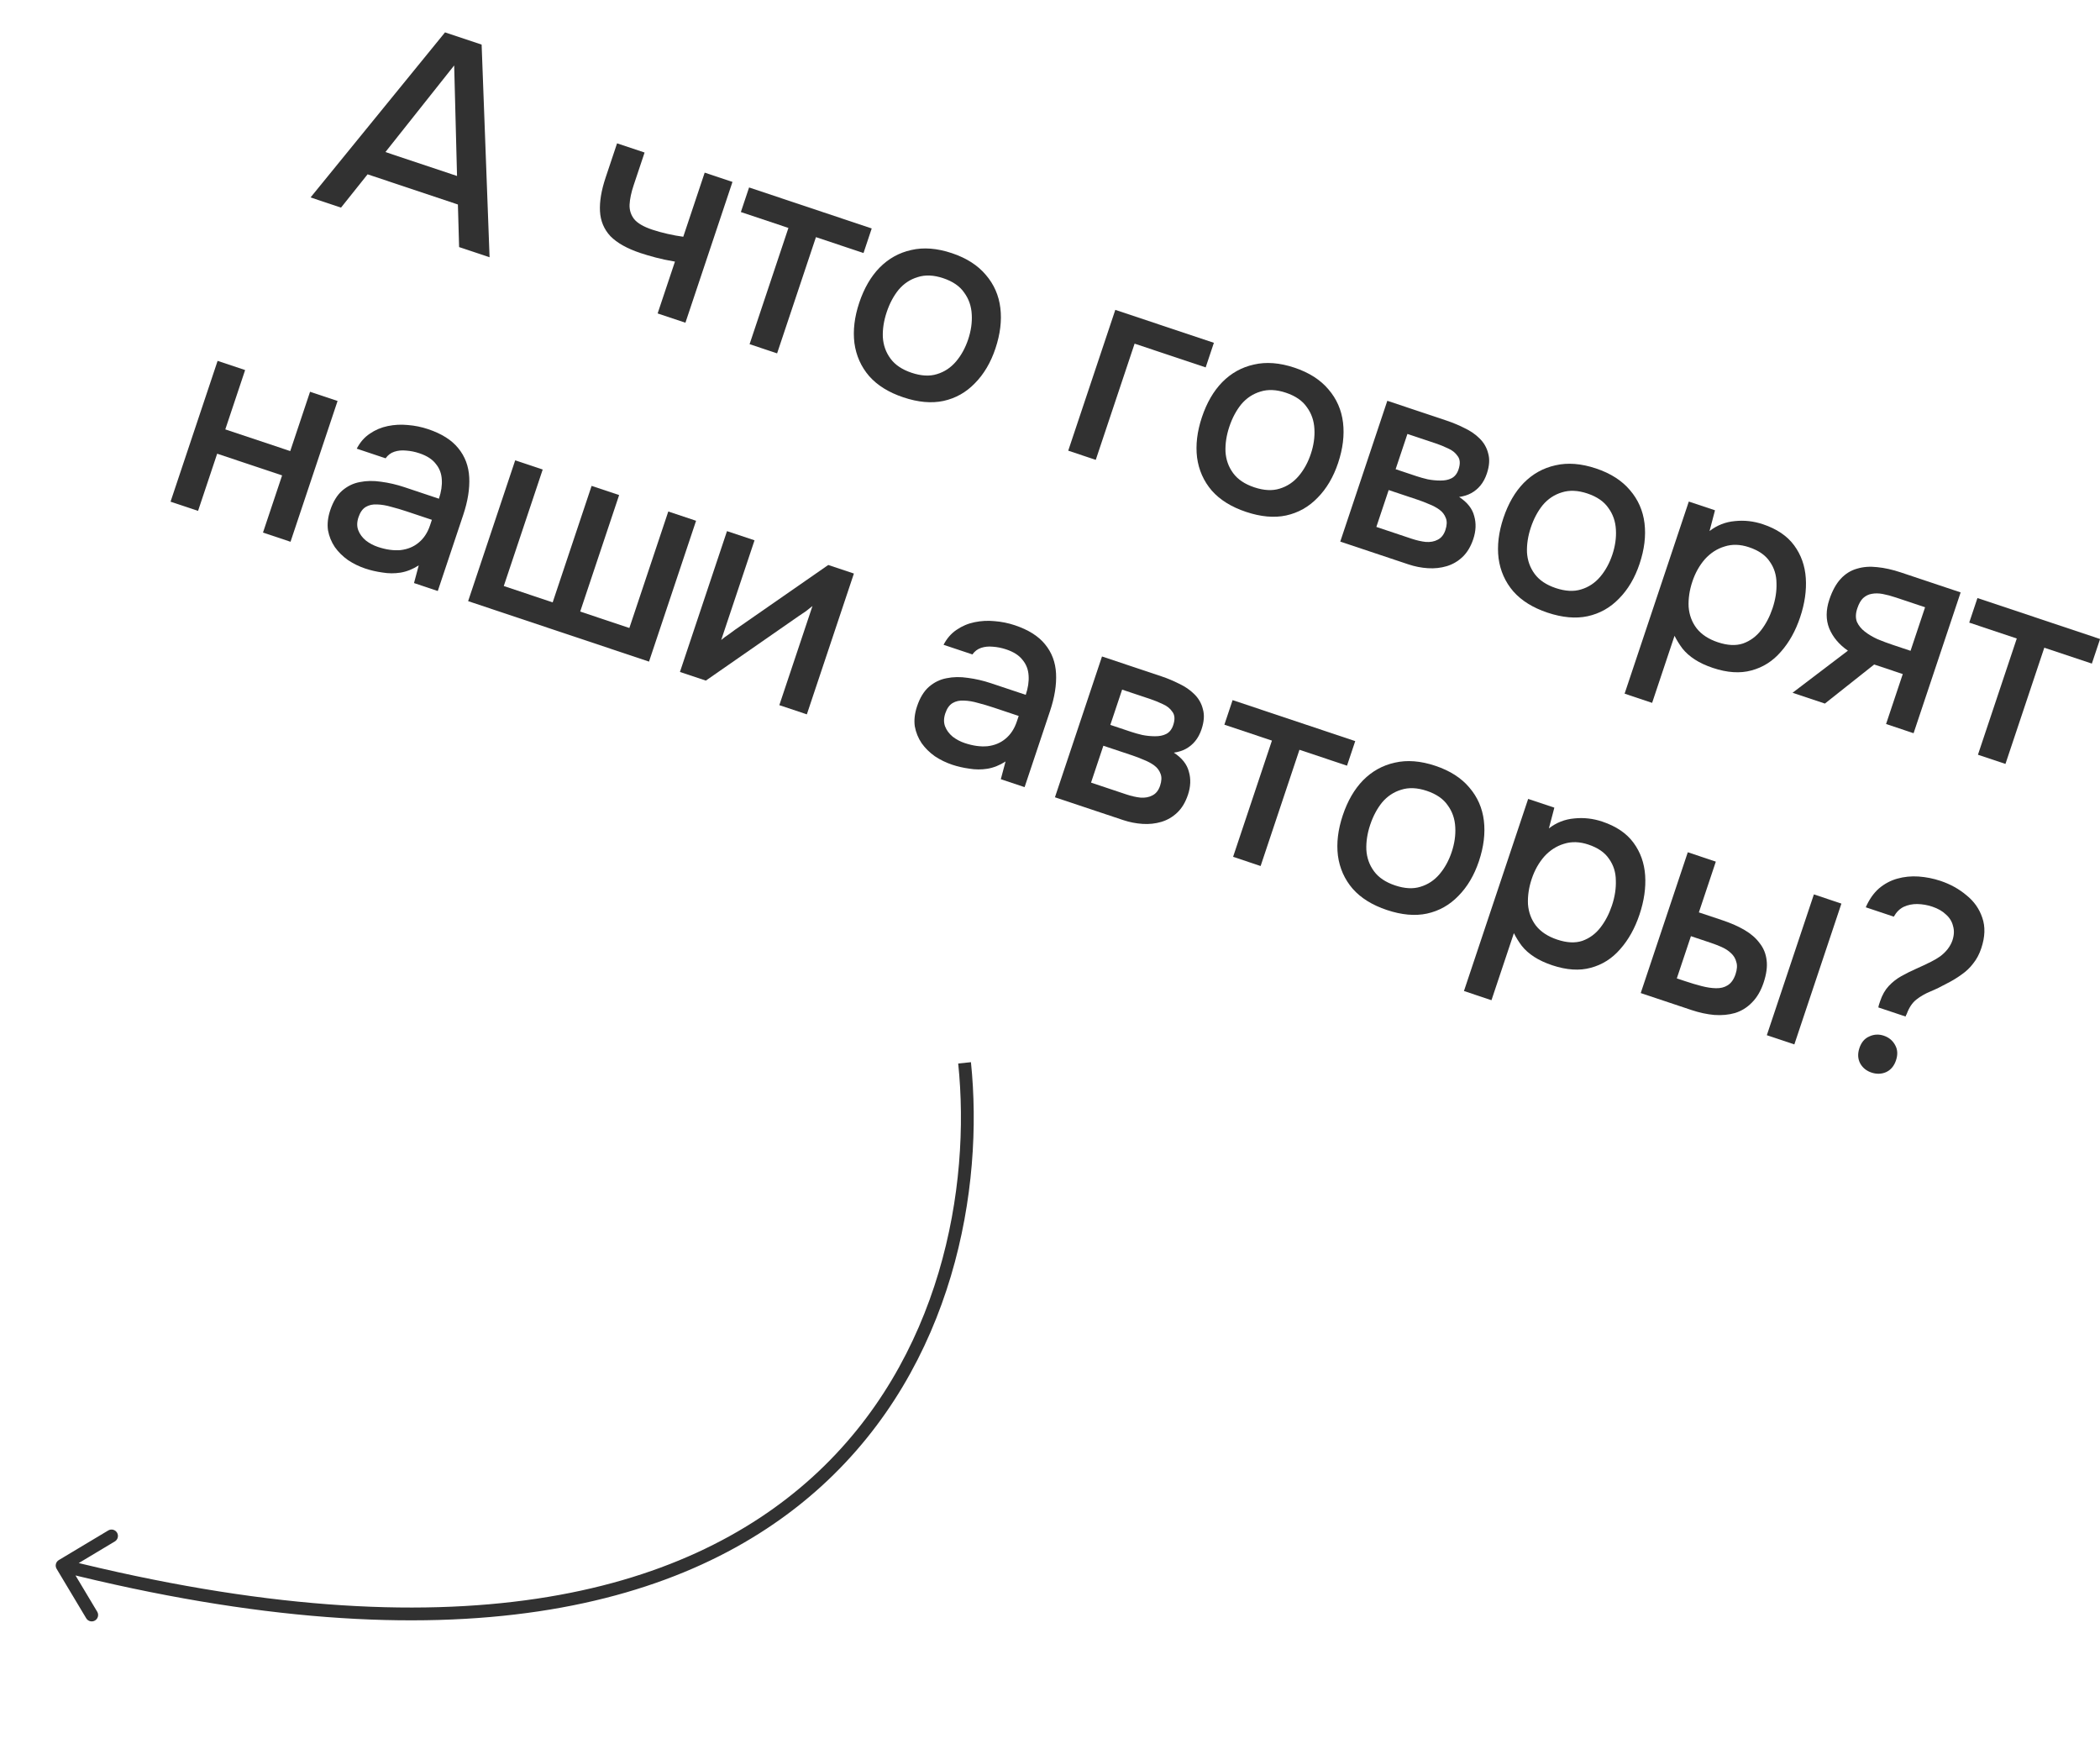 <?xml version="1.0" encoding="UTF-8"?> <svg xmlns="http://www.w3.org/2000/svg" width="164" height="137" viewBox="0 0 164 137" fill="none"><path d="M4.422 122.514C4.28 122.277 4.357 121.97 4.594 121.828L8.454 119.516C8.691 119.374 8.998 119.451 9.14 119.688C9.282 119.925 9.205 120.232 8.968 120.374L5.537 122.429L7.592 125.861C7.734 126.098 7.657 126.405 7.42 126.547C7.183 126.689 6.876 126.612 6.734 126.375L4.422 122.514ZM75.826 82.948C76.846 92.789 74.52 106.623 64.147 116.062C53.755 125.518 35.43 130.44 4.729 122.742L4.972 121.772C35.505 129.428 53.429 124.463 63.474 115.323C73.536 106.166 75.831 92.695 74.831 83.052L75.826 82.948Z" fill="#313131"></path><path d="M146.689 78.672C146.703 78.584 146.724 78.498 146.752 78.415C146.78 78.331 146.806 78.255 146.829 78.185C146.992 77.698 147.217 77.302 147.505 76.996C147.792 76.69 148.117 76.435 148.479 76.232C148.86 76.019 149.24 75.829 149.621 75.662C150.02 75.486 150.414 75.301 150.804 75.106C151.064 74.977 151.305 74.833 151.528 74.676C151.755 74.504 151.95 74.314 152.112 74.106C152.28 73.883 152.4 73.661 152.475 73.438C152.61 73.035 152.626 72.661 152.524 72.318C152.441 71.966 152.256 71.664 151.968 71.413C151.7 71.153 151.343 70.949 150.898 70.8C150.522 70.675 150.135 70.607 149.736 70.597C149.351 70.593 148.994 70.666 148.664 70.819C148.349 70.977 148.094 71.232 147.898 71.584L145.708 70.852C145.972 70.244 146.314 69.755 146.731 69.385C147.163 69.019 147.643 68.761 148.172 68.614C148.701 68.466 149.253 68.41 149.828 68.448C150.417 68.49 150.99 68.604 151.546 68.79C152.311 69.046 152.983 69.417 153.563 69.905C154.161 70.383 154.575 70.97 154.807 71.666C155.052 72.367 155.026 73.162 154.728 74.052C154.575 74.511 154.366 74.905 154.101 75.234C153.851 75.568 153.544 75.86 153.182 76.11C152.834 76.365 152.447 76.599 152.02 76.812C151.584 77.053 151.159 77.259 150.746 77.43C150.333 77.601 149.969 77.812 149.653 78.062C149.338 78.312 149.092 78.679 148.915 79.161C148.901 79.203 148.88 79.242 148.852 79.279C148.843 79.307 148.832 79.342 148.818 79.383L146.689 78.672ZM146.15 83.757C145.76 83.627 145.468 83.39 145.274 83.047C145.084 82.69 145.063 82.288 145.212 81.843C145.361 81.398 145.616 81.097 145.978 80.94C146.344 80.768 146.722 80.748 147.112 80.878C147.515 81.013 147.812 81.259 148.002 81.616C148.196 81.959 148.219 82.354 148.07 82.799C147.922 83.244 147.664 83.552 147.297 83.723C146.936 83.881 146.553 83.892 146.15 83.757Z" fill="#313131"></path><path d="M128.133 77.55L131.808 66.554L133.998 67.286L132.674 71.25L134.531 71.871C135.184 72.09 135.757 72.343 136.248 72.631C136.74 72.919 137.129 73.258 137.416 73.647C137.722 74.028 137.905 74.476 137.965 74.99C138.029 75.492 137.95 76.076 137.727 76.743C137.513 77.383 137.209 77.9 136.814 78.294C136.438 78.679 136 78.95 135.499 79.107C135.002 79.251 134.46 79.301 133.871 79.259C133.3 79.207 132.709 79.079 132.097 78.875L128.133 77.55ZM130.951 76.404L131.619 76.627C132.064 76.776 132.486 76.902 132.885 77.004C133.297 77.111 133.673 77.167 134.011 77.172C134.364 77.181 134.668 77.105 134.923 76.943C135.197 76.772 135.401 76.484 135.536 76.081C135.661 75.705 135.683 75.388 135.599 75.128C135.535 74.859 135.396 74.627 135.182 74.432C134.983 74.241 134.742 74.084 134.459 73.958C134.176 73.833 133.889 73.721 133.597 73.624L132.053 73.107L130.951 76.404ZM137.981 80.841L141.656 69.845L143.805 70.564L140.13 81.56L137.981 80.841Z" fill="#313131"></path><path d="M114.328 77.39L119.342 62.388L121.387 63.071L120.961 64.692C121.546 64.237 122.205 63.978 122.937 63.914C123.675 63.836 124.405 63.917 125.129 64.159C126.214 64.522 127.027 65.072 127.569 65.81C128.111 66.548 128.414 67.399 128.479 68.364C128.543 69.329 128.396 70.347 128.038 71.418C127.68 72.489 127.178 73.388 126.533 74.116C125.902 74.848 125.136 75.335 124.236 75.575C123.35 75.82 122.344 75.754 121.217 75.378C120.674 75.196 120.206 74.978 119.812 74.723C119.418 74.467 119.096 74.182 118.846 73.866C118.6 73.537 118.394 73.205 118.227 72.871L116.477 78.108L114.328 77.39ZM121.608 73.374C122.359 73.626 123.013 73.659 123.57 73.473C124.131 73.274 124.602 72.929 124.983 72.438C125.364 71.947 125.663 71.374 125.882 70.72C126.11 70.039 126.212 69.385 126.189 68.759C126.185 68.123 126.009 67.562 125.662 67.075C125.333 66.578 124.793 66.204 124.042 65.953C123.36 65.725 122.725 65.706 122.136 65.896C121.551 66.072 121.038 66.403 120.597 66.89C120.17 67.381 119.845 67.96 119.622 68.628C119.394 69.31 119.296 69.973 119.328 70.618C119.379 71.253 119.587 71.81 119.953 72.288C120.333 72.77 120.885 73.133 121.608 73.374Z" fill="#313131"></path><path d="M108.308 71.063C107.167 70.682 106.277 70.129 105.638 69.405C105.003 68.667 104.619 67.804 104.485 66.816C104.365 65.833 104.491 64.785 104.863 63.672C105.24 62.545 105.769 61.632 106.451 60.932C107.152 60.223 107.978 59.765 108.929 59.557C109.885 59.335 110.94 59.417 112.094 59.803C113.235 60.184 114.121 60.751 114.751 61.502C115.386 62.24 115.763 63.101 115.883 64.084C116.002 65.068 115.874 66.123 115.498 67.249C115.13 68.349 114.596 69.252 113.895 69.962C113.208 70.675 112.389 71.136 111.438 71.344C110.506 71.543 109.462 71.449 108.308 71.063ZM108.949 69.144C109.701 69.395 110.361 69.43 110.932 69.249C111.517 69.074 112.013 68.745 112.422 68.263C112.83 67.781 113.146 67.206 113.369 66.538C113.592 65.871 113.686 65.221 113.649 64.591C113.617 63.946 113.42 63.377 113.059 62.886C112.716 62.384 112.169 62.008 111.418 61.757C110.681 61.511 110.018 61.483 109.428 61.672C108.844 61.848 108.347 62.177 107.939 62.659C107.544 63.145 107.233 63.73 107.005 64.411C106.782 65.079 106.682 65.726 106.705 66.352C106.741 66.983 106.94 67.544 107.302 68.036C107.663 68.528 108.212 68.897 108.949 69.144Z" fill="#313131"></path><path d="M96.299 66.91L99.332 57.834L95.618 56.593L96.26 54.673L105.837 57.874L105.195 59.793L101.481 58.552L98.448 67.629L96.299 66.91Z" fill="#313131"></path><path d="M82.386 62.261L86.061 51.265L90.694 52.813C91.167 52.971 91.628 53.164 92.078 53.391C92.546 53.61 92.942 53.881 93.267 54.206C93.605 54.536 93.83 54.928 93.941 55.383C94.07 55.828 94.035 56.35 93.835 56.948C93.714 57.309 93.549 57.618 93.34 57.873C93.131 58.128 92.885 58.331 92.602 58.484C92.338 58.628 92.027 58.725 91.67 58.776C92.305 59.189 92.696 59.683 92.844 60.258C93.011 60.825 92.987 61.427 92.773 62.067C92.578 62.651 92.299 63.115 91.937 63.458C91.575 63.801 91.162 64.042 90.698 64.181C90.235 64.319 89.745 64.372 89.231 64.339C88.716 64.306 88.208 64.206 87.707 64.039L82.386 62.261ZM85.205 61.115L87.959 62.036C88.349 62.166 88.715 62.25 89.058 62.287C89.42 62.315 89.733 62.257 89.998 62.114C90.276 61.975 90.475 61.725 90.596 61.363C90.722 60.987 90.734 60.674 90.632 60.424C90.535 60.159 90.368 59.941 90.132 59.769C89.895 59.598 89.626 59.454 89.325 59.337C89.028 59.207 88.734 59.093 88.442 58.996L86.167 58.236L85.205 61.115ZM86.711 56.608L88.339 57.152C88.589 57.236 88.879 57.317 89.208 57.396C89.542 57.462 89.871 57.494 90.196 57.495C90.535 57.499 90.825 57.442 91.066 57.321C91.326 57.192 91.511 56.96 91.623 56.626C91.772 56.181 91.749 55.833 91.554 55.582C91.378 55.322 91.128 55.123 90.803 54.983C90.483 54.83 90.163 54.7 89.844 54.593L87.632 53.854L86.711 56.608Z" fill="#313131"></path><path d="M74.362 59.718C73.875 59.555 73.423 59.335 73.005 59.056C72.593 58.764 72.25 58.425 71.977 58.039C71.708 57.64 71.53 57.202 71.442 56.724C71.373 56.237 71.431 55.715 71.617 55.159C71.84 54.491 72.149 53.984 72.544 53.636C72.957 53.279 73.418 53.055 73.929 52.962C74.444 52.856 74.996 52.847 75.585 52.936C76.192 53.015 76.802 53.157 77.414 53.362L80.106 54.261C80.287 53.719 80.361 53.218 80.329 52.759C80.302 52.286 80.144 51.877 79.857 51.534C79.588 51.181 79.162 50.907 78.578 50.712C78.23 50.596 77.882 50.526 77.534 50.502C77.205 50.47 76.901 50.5 76.623 50.592C76.345 50.685 76.117 50.856 75.941 51.106L73.687 50.353C73.947 49.853 74.286 49.463 74.704 49.185C75.126 48.894 75.595 48.694 76.11 48.588C76.625 48.482 77.144 48.455 77.668 48.506C78.211 48.548 78.739 48.655 79.254 48.827C80.311 49.181 81.097 49.675 81.611 50.311C82.139 50.951 82.427 51.712 82.472 52.593C82.518 53.475 82.362 54.451 82.004 55.522L80.016 61.469L78.159 60.848L78.529 59.464C78.074 59.76 77.601 59.95 77.109 60.033C76.636 60.107 76.165 60.104 75.697 60.025C75.224 59.96 74.779 59.858 74.362 59.718ZM75.344 58.028C75.984 58.242 76.575 58.324 77.118 58.273C77.665 58.209 78.131 58.017 78.516 57.697C78.92 57.368 79.218 56.918 79.408 56.348L79.555 55.91L77.593 55.254C77.19 55.119 76.789 55.001 76.39 54.898C75.996 54.782 75.623 54.719 75.27 54.71C74.936 54.691 74.644 54.755 74.393 54.904C74.143 55.052 73.952 55.321 73.822 55.71C73.697 56.086 73.692 56.425 73.807 56.726C73.923 57.028 74.12 57.294 74.398 57.527C74.681 57.745 74.996 57.912 75.344 58.028Z" fill="#313131"></path><path d="M53.1 52.473L56.775 41.477L58.925 42.195L56.323 49.978C56.477 49.843 56.662 49.704 56.88 49.561C57.103 49.403 57.277 49.276 57.402 49.178L64.683 44.12L66.686 44.789L63.011 55.785L60.862 55.067L63.45 47.326C63.278 47.469 63.099 47.611 62.913 47.75C62.733 47.875 62.563 47.988 62.405 48.09L55.124 53.149L53.1 52.473Z" fill="#313131"></path><path d="M36.559 46.944L40.234 35.948L42.383 36.666L39.343 45.764L43.161 47.04L46.202 37.943L48.351 38.661L45.31 47.758L49.15 49.041L52.19 39.944L54.36 40.669L50.685 51.666L36.559 46.944Z" fill="#313131"></path><path d="M28.534 44.402C28.048 44.239 27.596 44.018 27.178 43.74C26.766 43.447 26.423 43.108 26.149 42.723C25.881 42.324 25.703 41.886 25.615 41.408C25.546 40.921 25.604 40.399 25.79 39.843C26.013 39.175 26.322 38.667 26.716 38.32C27.13 37.963 27.591 37.738 28.102 37.646C28.616 37.54 29.168 37.531 29.757 37.62C30.365 37.699 30.975 37.841 31.587 38.045L34.278 38.945C34.46 38.402 34.534 37.902 34.502 37.442C34.475 36.969 34.317 36.561 34.03 36.218C33.761 35.865 33.335 35.591 32.751 35.396C32.403 35.279 32.055 35.209 31.707 35.186C31.378 35.153 31.074 35.183 30.796 35.276C30.517 35.368 30.29 35.54 30.114 35.79L27.86 35.037C28.12 34.536 28.459 34.147 28.877 33.869C29.299 33.577 29.768 33.378 30.282 33.272C30.797 33.166 31.317 33.138 31.841 33.19C32.384 33.232 32.912 33.339 33.427 33.511C34.484 33.864 35.27 34.359 35.784 34.995C36.312 35.635 36.599 36.396 36.645 37.277C36.691 38.158 36.535 39.135 36.177 40.206L34.189 46.152L32.332 45.532L32.702 44.148C32.247 44.444 31.774 44.634 31.282 44.717C30.809 44.791 30.338 44.788 29.87 44.709C29.397 44.643 28.952 44.541 28.534 44.402ZM29.517 42.712C30.157 42.926 30.748 43.007 31.291 42.957C31.838 42.892 32.304 42.7 32.689 42.38C33.093 42.051 33.39 41.602 33.581 41.032L33.727 40.593L31.766 39.938C31.363 39.803 30.962 39.684 30.563 39.582C30.169 39.466 29.795 39.403 29.443 39.393C29.109 39.374 28.817 39.439 28.566 39.587C28.316 39.736 28.125 40.004 27.995 40.394C27.869 40.77 27.864 41.108 27.98 41.41C28.096 41.711 28.293 41.978 28.571 42.21C28.854 42.428 29.169 42.596 29.517 42.712Z" fill="#313131"></path><path d="M13.319 39.177L16.994 28.181L19.143 28.899L17.595 33.532L22.666 35.226L24.214 30.594L26.363 31.312L22.688 42.308L20.538 41.59L22.031 37.125L16.96 35.43L15.468 39.895L13.319 39.177Z" fill="#313131"></path><path d="M154.468 58.938L157.501 49.862L153.787 48.62L154.429 46.701L164.006 49.902L163.364 51.821L159.65 50.58L156.617 59.656L154.468 58.938Z" fill="#313131"></path><path d="M139.99 54.099L144.313 50.812C143.622 50.334 143.136 49.754 142.853 49.072C142.585 48.394 142.588 47.645 142.862 46.824C143.094 46.129 143.392 45.587 143.754 45.197C144.116 44.808 144.536 44.546 145.014 44.412C145.496 44.264 146.02 44.223 146.586 44.288C147.17 44.344 147.789 44.481 148.443 44.7L153.117 46.262L149.442 57.258L147.293 56.54L148.597 52.638L146.364 51.892L142.515 54.943L139.99 54.099ZM147.806 50.355L149.204 50.823L150.34 47.422L148.066 46.662C147.69 46.536 147.343 46.443 147.023 46.383C146.717 46.327 146.431 46.324 146.167 46.375C145.921 46.416 145.698 46.528 145.499 46.708C145.318 46.88 145.167 47.146 145.046 47.508C144.911 47.911 144.902 48.264 145.017 48.565C145.152 48.858 145.36 49.113 145.643 49.331C145.926 49.549 146.255 49.744 146.63 49.916C147.024 50.079 147.416 50.225 147.806 50.355Z" fill="#313131"></path><path d="M126.874 54.169L131.888 39.167L133.933 39.85L133.507 41.471C134.092 41.017 134.75 40.758 135.483 40.694C136.221 40.615 136.951 40.697 137.675 40.939C138.76 41.301 139.573 41.852 140.115 42.59C140.657 43.327 140.96 44.179 141.024 45.143C141.089 46.108 140.942 47.126 140.584 48.197C140.226 49.268 139.724 50.168 139.079 50.895C138.448 51.628 137.682 52.114 136.782 52.355C135.896 52.6 134.889 52.534 133.763 52.157C133.22 51.976 132.752 51.758 132.358 51.502C131.964 51.247 131.642 50.961 131.392 50.646C131.146 50.316 130.94 49.984 130.773 49.65L129.023 54.888L126.874 54.169ZM134.154 50.154C134.905 50.405 135.559 50.438 136.116 50.253C136.677 50.054 137.148 49.709 137.529 49.218C137.91 48.726 138.209 48.154 138.428 47.5C138.655 46.818 138.758 46.164 138.735 45.538C138.731 44.903 138.555 44.341 138.208 43.854C137.879 43.358 137.339 42.984 136.588 42.733C135.906 42.505 135.271 42.486 134.682 42.676C134.097 42.851 133.584 43.183 133.143 43.669C132.716 44.16 132.391 44.74 132.168 45.408C131.94 46.089 131.842 46.752 131.874 47.397C131.925 48.033 132.133 48.589 132.499 49.067C132.879 49.55 133.431 49.912 134.154 50.154Z" fill="#313131"></path><path d="M120.854 47.843C119.713 47.461 118.823 46.909 118.184 46.185C117.549 45.447 117.165 44.584 117.031 43.596C116.911 42.612 117.037 41.564 117.409 40.451C117.786 39.325 118.315 38.411 118.997 37.712C119.698 37.003 120.524 36.544 121.475 36.336C122.431 36.114 123.486 36.196 124.64 36.582C125.781 36.963 126.666 37.53 127.297 38.282C127.931 39.02 128.309 39.88 128.429 40.864C128.548 41.847 128.42 42.902 128.043 44.029C127.676 45.128 127.142 46.032 126.441 46.741C125.754 47.455 124.935 47.915 123.984 48.123C123.052 48.322 122.008 48.228 120.854 47.843ZM121.495 45.923C122.246 46.174 122.907 46.209 123.478 46.029C124.063 45.853 124.559 45.524 124.968 45.042C125.376 44.56 125.692 43.985 125.915 43.318C126.138 42.65 126.232 42.001 126.195 41.37C126.163 40.725 125.966 40.157 125.605 39.665C125.262 39.164 124.715 38.788 123.964 38.536C123.227 38.29 122.564 38.262 121.974 38.451C121.39 38.627 120.893 38.956 120.485 39.438C120.09 39.925 119.779 40.509 119.551 41.191C119.328 41.858 119.228 42.505 119.25 43.131C119.287 43.762 119.486 44.324 119.847 44.815C120.209 45.307 120.758 45.676 121.495 45.923Z" fill="#313131"></path><path d="M104.668 42.294L108.343 31.298L112.975 32.846C113.448 33.004 113.909 33.197 114.359 33.424C114.827 33.643 115.223 33.914 115.548 34.239C115.886 34.569 116.111 34.961 116.222 35.416C116.351 35.861 116.316 36.383 116.116 36.981C115.995 37.342 115.83 37.651 115.622 37.906C115.413 38.16 115.167 38.364 114.884 38.517C114.619 38.661 114.308 38.758 113.951 38.809C114.586 39.222 114.978 39.716 115.126 40.291C115.292 40.857 115.269 41.46 115.055 42.1C114.859 42.684 114.581 43.148 114.219 43.491C113.857 43.834 113.444 44.075 112.98 44.214C112.516 44.352 112.027 44.405 111.512 44.372C110.997 44.34 110.489 44.239 109.988 44.072L104.668 42.294ZM107.486 41.148L110.24 42.069C110.63 42.199 110.996 42.282 111.339 42.32C111.701 42.348 112.014 42.29 112.279 42.147C112.557 42.008 112.757 41.758 112.878 41.396C113.003 41.02 113.015 40.707 112.913 40.457C112.816 40.192 112.649 39.974 112.413 39.802C112.176 39.63 111.908 39.486 111.606 39.37C111.309 39.24 111.015 39.126 110.723 39.029L108.449 38.269L107.486 41.148ZM108.992 36.641L110.62 37.185C110.87 37.269 111.16 37.35 111.489 37.429C111.823 37.494 112.153 37.527 112.477 37.527C112.816 37.532 113.106 37.475 113.347 37.354C113.607 37.224 113.793 36.993 113.904 36.659C114.053 36.214 114.03 35.866 113.835 35.615C113.659 35.355 113.409 35.156 113.084 35.016C112.765 34.863 112.445 34.733 112.125 34.626L109.913 33.887L108.992 36.641Z" fill="#313131"></path><path d="M97.308 39.973C96.167 39.592 95.277 39.039 94.638 38.316C94.003 37.578 93.619 36.715 93.485 35.727C93.365 34.743 93.491 33.695 93.863 32.582C94.24 31.456 94.769 30.542 95.451 29.843C96.152 29.133 96.978 28.675 97.929 28.467C98.885 28.245 99.94 28.327 101.094 28.713C102.235 29.094 103.121 29.661 103.751 30.413C104.386 31.151 104.763 32.011 104.883 32.995C105.002 33.978 104.874 35.033 104.498 36.16C104.13 37.259 103.596 38.163 102.895 38.872C102.208 39.585 101.389 40.046 100.438 40.254C99.506 40.453 98.462 40.359 97.308 39.973ZM97.949 38.054C98.701 38.305 99.362 38.34 99.932 38.16C100.517 37.984 101.013 37.655 101.422 37.173C101.83 36.691 102.146 36.116 102.369 35.448C102.592 34.781 102.686 34.131 102.649 33.501C102.617 32.856 102.42 32.288 102.059 31.796C101.716 31.294 101.169 30.918 100.418 30.667C99.681 30.421 99.018 30.393 98.428 30.582C97.844 30.758 97.347 31.087 96.939 31.569C96.544 32.056 96.233 32.64 96.005 33.321C95.782 33.989 95.682 34.636 95.705 35.262C95.741 35.893 95.94 36.454 96.302 36.946C96.663 37.438 97.212 37.807 97.949 38.054Z" fill="#313131"></path><path d="M83.424 35.194L87.1 24.198L94.799 26.771L94.157 28.691L88.607 26.836L85.574 35.912L83.424 35.194Z" fill="#313131"></path><path d="M70.548 31.029C69.407 30.648 68.517 30.096 67.878 29.372C67.243 28.634 66.859 27.771 66.725 26.783C66.605 25.799 66.731 24.751 67.103 23.638C67.48 22.512 68.009 21.598 68.692 20.899C69.393 20.19 70.219 19.731 71.169 19.523C72.125 19.301 73.18 19.383 74.335 19.769C75.475 20.15 76.361 20.717 76.991 21.469C77.626 22.207 78.003 23.067 78.123 24.051C78.243 25.034 78.114 26.089 77.738 27.216C77.371 28.315 76.836 29.219 76.135 29.928C75.448 30.642 74.629 31.102 73.678 31.31C72.746 31.509 71.703 31.415 70.548 31.029ZM71.19 29.11C71.941 29.361 72.602 29.396 73.172 29.216C73.757 29.04 74.253 28.711 74.662 28.229C75.07 27.747 75.386 27.172 75.609 26.505C75.833 25.837 75.926 25.188 75.889 24.557C75.857 23.912 75.661 23.344 75.299 22.852C74.957 22.351 74.409 21.975 73.658 21.724C72.921 21.477 72.258 21.449 71.669 21.639C71.084 21.814 70.588 22.143 70.179 22.625C69.784 23.112 69.473 23.696 69.246 24.378C69.022 25.045 68.922 25.692 68.945 26.318C68.981 26.949 69.18 27.511 69.542 28.002C69.903 28.494 70.452 28.863 71.19 29.11Z" fill="#313131"></path><path d="M58.539 26.877L61.572 17.8L57.858 16.559L58.5 14.639L68.077 17.84L67.436 19.76L63.722 18.519L60.688 27.595L58.539 26.877Z" fill="#313131"></path><path d="M51.358 24.477L52.711 20.429C52.155 20.336 51.649 20.229 51.195 20.108C50.754 19.991 50.36 19.875 50.012 19.759C48.969 19.41 48.188 18.971 47.669 18.442C47.168 17.904 46.898 17.256 46.856 16.5C46.815 15.745 46.962 14.866 47.297 13.864L48.19 11.193L50.339 11.912L49.488 14.457C49.297 15.028 49.19 15.533 49.167 15.974C49.148 16.4 49.268 16.781 49.527 17.115C49.792 17.435 50.264 17.709 50.946 17.937C51.308 18.058 51.704 18.167 52.135 18.265C52.567 18.363 52.975 18.437 53.36 18.488L55.033 13.481L57.203 14.206L53.528 25.202L51.358 24.477Z" fill="#313131"></path><path d="M24.253 15.418L34.755 2.528L37.613 3.483L38.233 20.09L35.854 19.295L35.76 15.97L28.707 13.613L26.632 16.213L24.253 15.418ZM30.1 11.874L35.692 13.743L35.469 5.11L30.1 11.874Z" fill="#313131"></path></svg> 